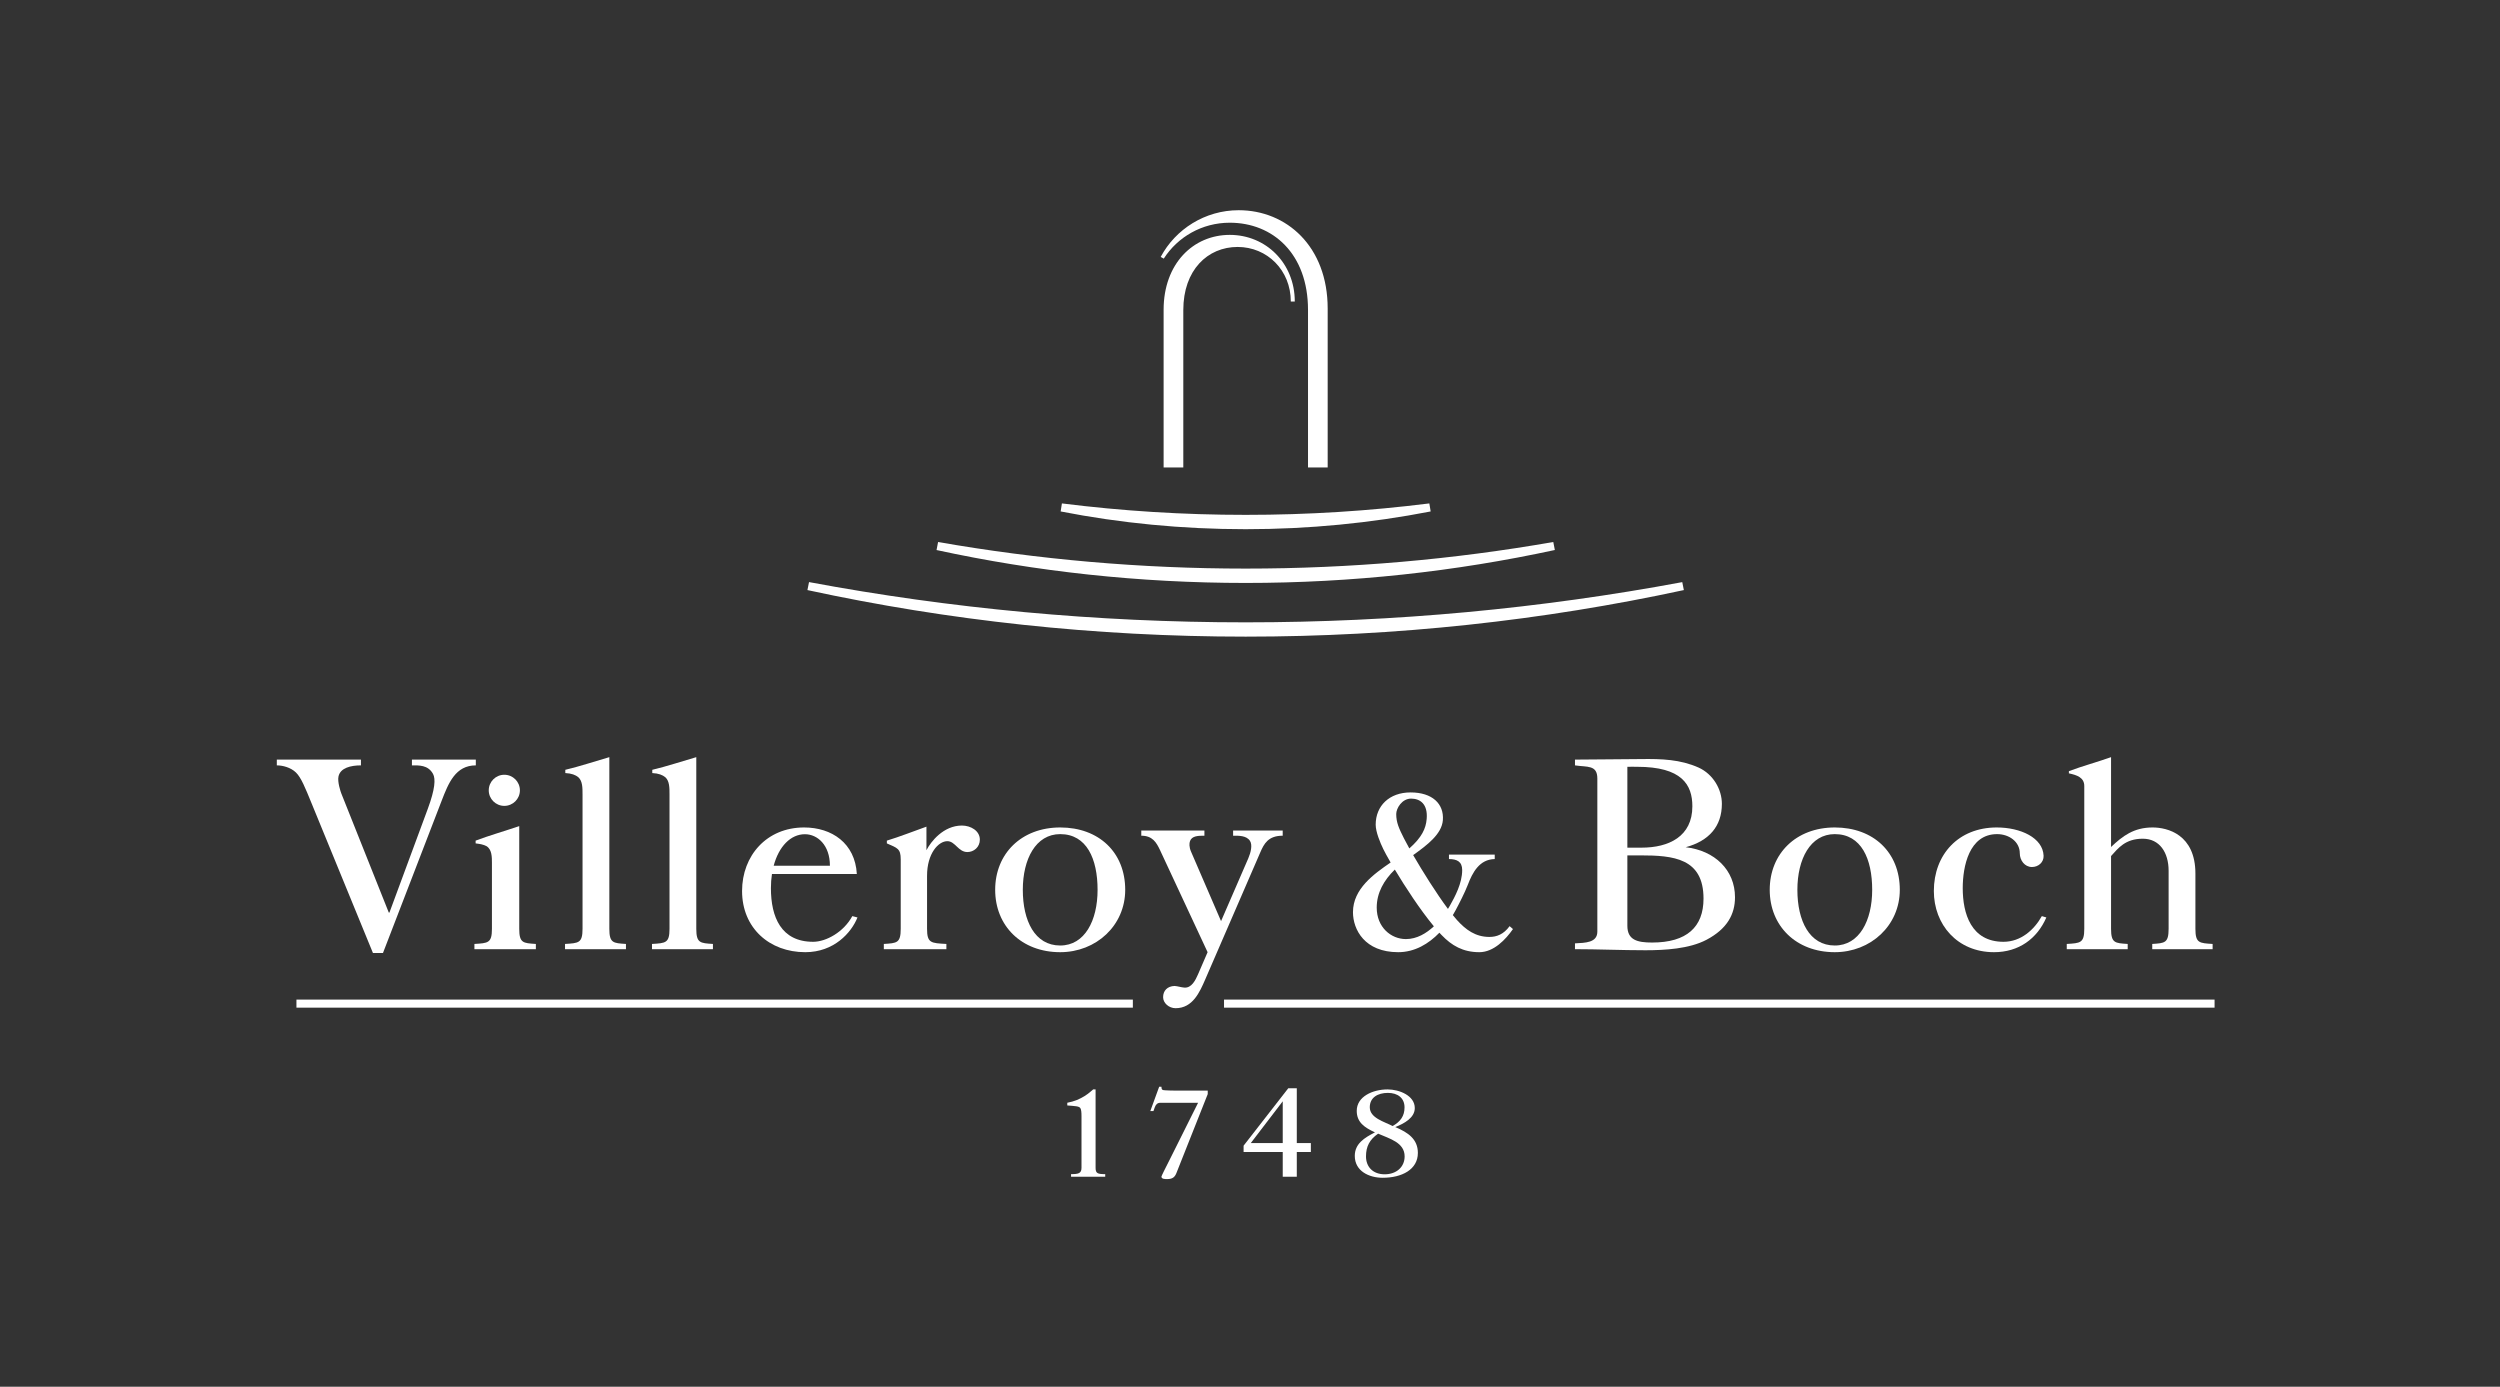 <?xml version="1.0" encoding="UTF-8" standalone="no"?><!DOCTYPE svg PUBLIC "-//W3C//DTD SVG 1.1//EN" "http://www.w3.org/Graphics/SVG/1.1/DTD/svg11.dtd"><svg width="100%" height="100%" viewBox="0 0 128 71" version="1.1" xmlns="http://www.w3.org/2000/svg" xmlns:xlink="http://www.w3.org/1999/xlink" xml:space="preserve" xmlns:serif="http://www.serif.com/" style="fill-rule:evenodd;clip-rule:evenodd;stroke-linejoin:round;stroke-miterlimit:2;"><rect x="0" y="0" width="128" height="71" fill="#333333" stroke="none"/><g><path d="M79.608,28.16l-0.08,-0.41c-5.117,0.896 -10.38,1.362 -15.751,1.362c-5.372,-0 -10.632,-0.466 -15.747,-1.361l-0.079,0.411c5.087,1.103 10.395,1.685 15.826,1.685c5.432,0 10.728,-0.582 15.831,-1.687Z" style="fill:#fff;fill-rule:nonzero;"/><path d="M86.213,30.212l-0.081,-0.407c-7.259,1.352 -14.719,2.059 -22.355,2.059c-7.638,-0 -15.109,-0.707 -22.355,-2.061l-0.082,0.409c7.218,1.562 14.739,2.384 22.437,2.384c7.699,0 15.204,-0.822 22.436,-2.384Z" style="fill:#fff;fill-rule:nonzero;"/><path d="M73.25,26.186l-0.068,-0.411c-3.093,0.388 -6.219,0.586 -9.405,0.586c-3.187,0 -6.325,-0.198 -9.407,-0.586l-0.065,0.411c3.052,0.598 6.234,0.909 9.472,0.909c3.24,0 6.407,-0.313 9.473,-0.909Z" style="fill:#fff;fill-rule:nonzero;"/><path d="M62.965,12.026c-1.871,0 -3.388,1.47 -3.388,3.836l-0,8.071l1.008,-0l-0,-8.057c-0,-2.051 1.244,-3.232 2.782,-3.232c1.51,0 2.722,1.191 2.722,2.794l0.204,-0c-0,-1.965 -1.479,-3.412 -3.328,-3.412Z" style="fill:#fff;fill-rule:nonzero;"/><path d="M62.965,11.403c2.212,-0 4.005,1.595 4.005,4.459l0,8.071l1.007,-0l-0,-8.137c-0,-3.182 -2.111,-5.033 -4.555,-5.033c-1.729,0 -3.239,0.975 -3.994,2.392l0.157,0.086c0.712,-1.109 1.959,-1.838 3.38,-1.838Z" style="fill:#fff;fill-rule:nonzero;"/><path d="M65.676,58.526l-1.636,0l1.636,-2.139l0,2.139Zm0.72,-2.808l-0.436,0l-2.288,2.941l0,0.324l2.004,-0l0,1.266l0.72,-0l0,-1.266l0.72,-0l-0,-0.457l-0.72,0l0,-2.808Z" style="fill:#fff;fill-rule:nonzero;"/><path d="M70.896,60.124c-0.601,-0 -0.957,-0.378 -0.957,-0.916c0,-0.51 0.184,-0.861 0.621,-1.165c0.583,0.258 1.357,0.451 1.357,1.165c-0,0.538 -0.415,0.916 -1.021,0.916Zm-0.763,-3.432c0,-0.496 0.404,-0.736 0.929,-0.736c0.497,0 0.85,0.259 0.85,0.741c0,0.446 -0.21,0.731 -0.609,0.956c-0.431,-0.225 -1.17,-0.411 -1.17,-0.961Zm1.305,1.014c0.453,-0.18 0.999,-0.472 0.999,-0.974c-0,-0.637 -0.794,-0.954 -1.392,-0.954c-0.76,-0 -1.58,0.363 -1.58,1.098c-0,0.591 0.402,0.855 0.933,1.101c-0.54,0.278 -1.033,0.577 -1.033,1.206c-0,0.781 0.736,1.119 1.428,1.119c0.979,0 1.802,-0.418 1.802,-1.273c0,-0.7 -0.494,-1.045 -1.157,-1.323Z" style="fill:#fff;fill-rule:nonzero;"/><path d="M56.094,59.792l0,-4.014l-0.124,-0c-0.175,0.152 -0.589,0.549 -1.325,0.683l0,0.138c0.409,0.034 0.605,0.034 0.67,0.14c0.043,0.072 0.058,0.198 0.058,0.41l0,2.643c0,0.285 -0.158,0.324 -0.535,0.324l0,0.133l1.749,-0l0,-0.133c-0.39,0 -0.493,-0.039 -0.493,-0.324Z" style="fill:#fff;fill-rule:nonzero;"/><path d="M59.669,55.824c-0.152,-0.007 -0.204,-0.021 -0.204,-0.184l-0.115,0l-0.454,1.245l0.161,0l0.066,-0.186c0.051,-0.144 0.135,-0.236 0.28,-0.236l1.939,0l-1.424,2.852c-0.264,0.516 -0.453,0.901 -0.453,0.927c0,0.131 0.196,0.127 0.298,0.127c0.277,0 0.39,-0.107 0.471,-0.312l1.602,-4.04l-0,-0.179l-1.606,0c-0.182,0 -0.372,0 -0.561,-0.014Z" style="fill:#fff;fill-rule:nonzero;"/><rect x="15.178" y="51.179" width="42.824" height="0.413" style="fill:#fff;fill-rule:nonzero;"/><rect x="62.67" y="51.179" width="50.716" height="0.413" style="fill:#fff;fill-rule:nonzero;"/><path d="M56.196,45.559c-0,1.569 -0.654,2.851 -1.914,2.851c-1.301,-0 -1.914,-1.268 -1.914,-2.851c0,-1.573 0.662,-2.852 1.914,-2.852c1.357,0 1.914,1.264 1.914,2.852Zm-5.243,0c-0,1.852 1.349,3.193 3.329,3.193c1.84,0 3.329,-1.364 3.329,-3.193c0,-1.918 -1.348,-3.193 -3.329,-3.193c-1.98,-0 -3.329,1.336 -3.329,3.193Z" style="fill:#fff;fill-rule:nonzero;"/><path d="M86.649,41.283c0,1.548 -1.208,2.117 -2.602,2.117l-0.726,-0l-0,-4.14c0.14,-0.006 0.366,0 0.503,0c2.286,0 2.825,0.917 2.825,2.023Zm0.571,4.726c0,1.452 -0.855,2.249 -2.631,2.249c-0.758,-0 -1.268,-0.127 -1.268,-0.859l-0,-3.604l0.652,0c1.716,0 3.247,0.146 3.247,2.214Zm-6.581,-7.117l-0,0.295c0.619,0.099 1.145,-0.042 1.145,0.676l-0,7.835c-0,0.574 -0.62,0.574 -1.145,0.602l-0,0.298c1.175,-0 2.388,0.055 3.61,0.055c0.99,-0 2.24,-0.071 3.122,-0.535c1.067,-0.563 1.461,-1.316 1.461,-2.18c0,-1.393 -1.04,-2.391 -2.524,-2.56c1.191,-0.323 1.852,-1.068 1.852,-2.221c0,-0.746 -0.448,-1.518 -1.191,-1.857c-0.944,-0.421 -1.899,-0.449 -2.936,-0.436c-1.16,0.015 -2.281,0.015 -3.394,0.028Z" style="fill:#fff;fill-rule:nonzero;"/><path d="M93.94,42.707c1.357,0 1.916,1.264 1.916,2.852c0,1.569 -0.655,2.851 -1.916,2.851c-1.3,-0 -1.914,-1.268 -1.914,-2.851c0,-1.573 0.662,-2.852 1.914,-2.852Zm0,6.045c1.838,0 3.33,-1.364 3.33,-3.193c-0,-1.918 -1.35,-3.193 -3.33,-3.193c-1.98,-0 -3.33,1.336 -3.33,3.193c0,1.852 1.35,3.193 3.33,3.193Z" style="fill:#fff;fill-rule:nonzero;"/><path d="M19.095,48.794l0.513,0l3.003,-7.792c0.353,-0.915 0.713,-1.815 1.751,-1.815l-0,-0.295l-3.271,-0l-0,0.295c0.348,0 0.826,-0.029 1.08,0.438c0.14,0.255 0.102,0.788 -0.267,1.784l-1.966,5.317l-0.031,-0l-2.433,-6.104c-0.033,-0.082 -0.205,-0.593 -0.143,-0.87c0.097,-0.438 0.632,-0.565 1.149,-0.565l-0,-0.295l-4.307,-0l0,0.295c0.293,0 0.71,0.102 0.979,0.365c0.267,0.259 0.475,0.782 0.795,1.563l3.148,7.679Z" style="fill:#fff;fill-rule:nonzero;"/><path d="M32.049,48.33c-0.65,-0.042 -0.851,-0.042 -0.851,-0.775l-0,-8.789c-0.681,0.196 -1.527,0.477 -2.254,0.648l0,0.167c0.325,0.015 0.526,0.099 0.665,0.212c0.217,0.197 0.217,0.535 0.217,0.886l0,6.876c0,0.733 -0.201,0.733 -0.897,0.775l0,0.268l3.12,-0l-0,-0.268Z" style="fill:#fff;fill-rule:nonzero;"/><path d="M36.502,48.33c-0.65,-0.042 -0.852,-0.042 -0.852,-0.775l0,-8.789c-0.68,0.196 -1.526,0.477 -2.253,0.648l-0,0.167c0.325,0.015 0.526,0.099 0.666,0.212c0.216,0.197 0.216,0.535 0.216,0.886l-0,6.876c-0,0.733 -0.201,0.733 -0.897,0.775l-0,0.268l3.12,-0l-0,-0.268Z" style="fill:#fff;fill-rule:nonzero;"/><path d="M48.505,43.068c0.403,0 0.557,0.557 1.025,0.557c0.326,-0 0.638,-0.248 0.638,-0.635c-0,-0.458 -0.471,-0.722 -0.919,-0.722c-0.951,-0 -1.597,0.834 -1.815,1.263l-0,-1.206c-0.634,0.225 -1.378,0.519 -2.027,0.715l0,0.142c0.541,0.237 0.71,0.267 0.71,0.817l0,3.556c0,0.733 -0.199,0.733 -0.865,0.775l-0,0.268l3.203,-0l0,-0.268c-0.788,-0.042 -0.99,-0.042 -0.99,-0.775l0,-2.713c0,-1.148 0.582,-1.774 1.04,-1.774Z" style="fill:#fff;fill-rule:nonzero;"/><path d="M102.094,48.752c1.265,0 2.205,-0.687 2.679,-1.778l-0.231,-0.069c-0.387,0.694 -1.067,1.315 -1.964,1.315c-1.661,-0 -2.086,-1.449 -2.086,-2.744c-0,-1.126 0.329,-2.769 1.759,-2.769c0.622,0 1.162,0.395 1.162,0.98c0,0.36 0.25,0.704 0.622,0.704c0.331,0 0.611,-0.243 0.597,-0.576c-0.036,-0.919 -1.175,-1.449 -2.398,-1.449c-1.964,-0 -3.221,1.387 -3.221,3.253c0,1.716 1.198,3.133 3.081,3.133Z" style="fill:#fff;fill-rule:nonzero;"/><path d="M108.938,48.33c-0.649,-0.042 -0.852,-0.042 -0.852,-0.775l-0,-3.725c0.368,-0.407 0.73,-0.888 1.626,-0.888c0.858,-0 1.321,0.706 1.321,1.64l-0,2.973c-0,0.733 -0.202,0.733 -0.838,0.775l-0,0.268l3.091,-0l0,-0.268c-0.681,-0.042 -0.881,-0.042 -0.881,-0.775l-0,-2.826c-0,-2.005 -1.429,-2.363 -2.194,-2.363c-0.961,-0 -1.539,0.442 -2.125,1l-0,-4.6c-0.664,0.239 -1.494,0.464 -2.159,0.717l0,0.113c0.402,0.084 0.788,0.21 0.788,0.646l-0,7.313c-0,0.733 -0.202,0.733 -0.897,0.775l0,0.268l3.12,-0l0,-0.268Z" style="fill:#fff;fill-rule:nonzero;"/><path d="M26.585,42.297c-0.697,0.238 -1.568,0.491 -2.233,0.743l-0,0.142c0.216,0.029 0.356,0.042 0.557,0.141c0.278,0.169 0.278,0.561 0.278,0.858l0,3.374c0,0.733 -0.201,0.733 -0.897,0.775l0,0.268l3.146,-0l0,-0.268c-0.65,-0.042 -0.851,-0.042 -0.851,-0.775l-0,-5.258Z" style="fill:#fff;fill-rule:nonzero;"/><path d="M25.821,41.261c0.441,-0 0.798,-0.357 0.798,-0.795c-0,-0.442 -0.357,-0.798 -0.798,-0.798c-0.44,-0 -0.797,0.356 -0.797,0.798c0,0.438 0.357,0.795 0.797,0.795Z" style="fill:#fff;fill-rule:nonzero;"/><path d="M41.212,42.712c0.643,-0 1.28,0.554 1.28,1.615l-2.88,-0c0.264,-0.989 0.87,-1.615 1.6,-1.615Zm0.017,6.04c1.468,0 2.358,-0.992 2.674,-1.778l-0.264,-0.069c-0.444,0.821 -1.346,1.315 -2.006,1.315c-1.642,-0 -2.162,-1.269 -2.162,-2.744c0,-0.255 0.018,-0.497 0.053,-0.726l4.346,-0c-0.089,-1.578 -1.28,-2.384 -2.701,-2.384c-1.918,-0 -3.175,1.447 -3.175,3.253c-0,1.899 1.406,3.133 3.235,3.133Z" style="fill:#fff;fill-rule:nonzero;"/><path d="M59.39,43.519l2.439,5.233l-0.492,1.138c-0.126,0.289 -0.327,0.708 -0.703,0.675c-0.17,-0.014 -0.325,-0.071 -0.495,-0.084c-0.37,0.013 -0.588,0.24 -0.588,0.576c-0,0.297 0.298,0.563 0.638,0.563c0.882,0 1.236,-0.826 1.52,-1.476l2.816,-6.498c0.192,-0.446 0.407,-0.858 1.149,-0.858l0,-0.266l-2.539,-0l-0,0.266c0.262,0 0.683,-0.019 0.865,0.267c0.133,0.209 0.043,0.586 -0.085,0.886l-1.397,3.221l-1.537,-3.559c-0.102,-0.236 -0.094,-0.428 -0.052,-0.541c0.099,-0.27 0.427,-0.274 0.737,-0.274l0,-0.266l-3.232,-0l-0,0.266c0.571,0 0.772,0.341 0.956,0.731Z" style="fill:#fff;fill-rule:nonzero;"/><path d="M71.415,44.522c0.528,0.882 1.296,2.059 1.999,2.905c-0.379,0.355 -0.868,0.654 -1.43,0.654c-0.767,-0 -1.496,-0.608 -1.496,-1.612c-0,-0.761 0.37,-1.404 0.927,-1.947Zm0.833,-3.633c0.457,-0 0.863,0.271 0.798,1.041c-0.041,0.493 -0.248,0.943 -0.888,1.509c-0.116,-0.208 -0.212,-0.387 -0.278,-0.52c-0.253,-0.505 -0.393,-0.801 -0.393,-1.242c-0,-0.292 0.293,-0.788 0.761,-0.788Zm-2.976,5.814c0,0.896 0.602,2.049 2.316,2.049c0.851,0 1.563,-0.432 2.109,-0.997l0.116,0.122c0.511,0.533 1.087,0.875 1.928,0.875c0.742,0 1.355,-0.655 1.723,-1.184l-0.172,-0.149c-0.311,0.425 -0.666,0.552 -1.034,0.552c-0.713,0 -1.21,-0.365 -1.665,-0.869c-0.065,-0.075 -0.136,-0.158 -0.208,-0.248c0.048,-0.078 0.094,-0.158 0.135,-0.236c0.174,-0.322 0.483,-0.926 0.631,-1.312c0.241,-0.636 0.598,-1.31 1.379,-1.322l-0,-0.23l-2.343,-0l-0,0.23c0.402,-0 0.677,0.126 0.677,0.563c-0,0.681 -0.372,1.366 -0.634,1.831c-0.023,0.04 -0.053,0.095 -0.095,0.158c-0.595,-0.798 -1.298,-1.922 -1.781,-2.755c0.7,-0.503 1.465,-1.066 1.521,-1.789c0.063,-0.835 -0.539,-1.42 -1.653,-1.42c-1.091,0 -1.787,0.689 -1.787,1.652c-0,0.367 0.231,0.926 0.392,1.254c0.072,0.148 0.203,0.388 0.373,0.682c-0.85,0.584 -1.928,1.344 -1.928,2.543Z" style="fill:#fff;fill-rule:nonzero;"/></g></svg>